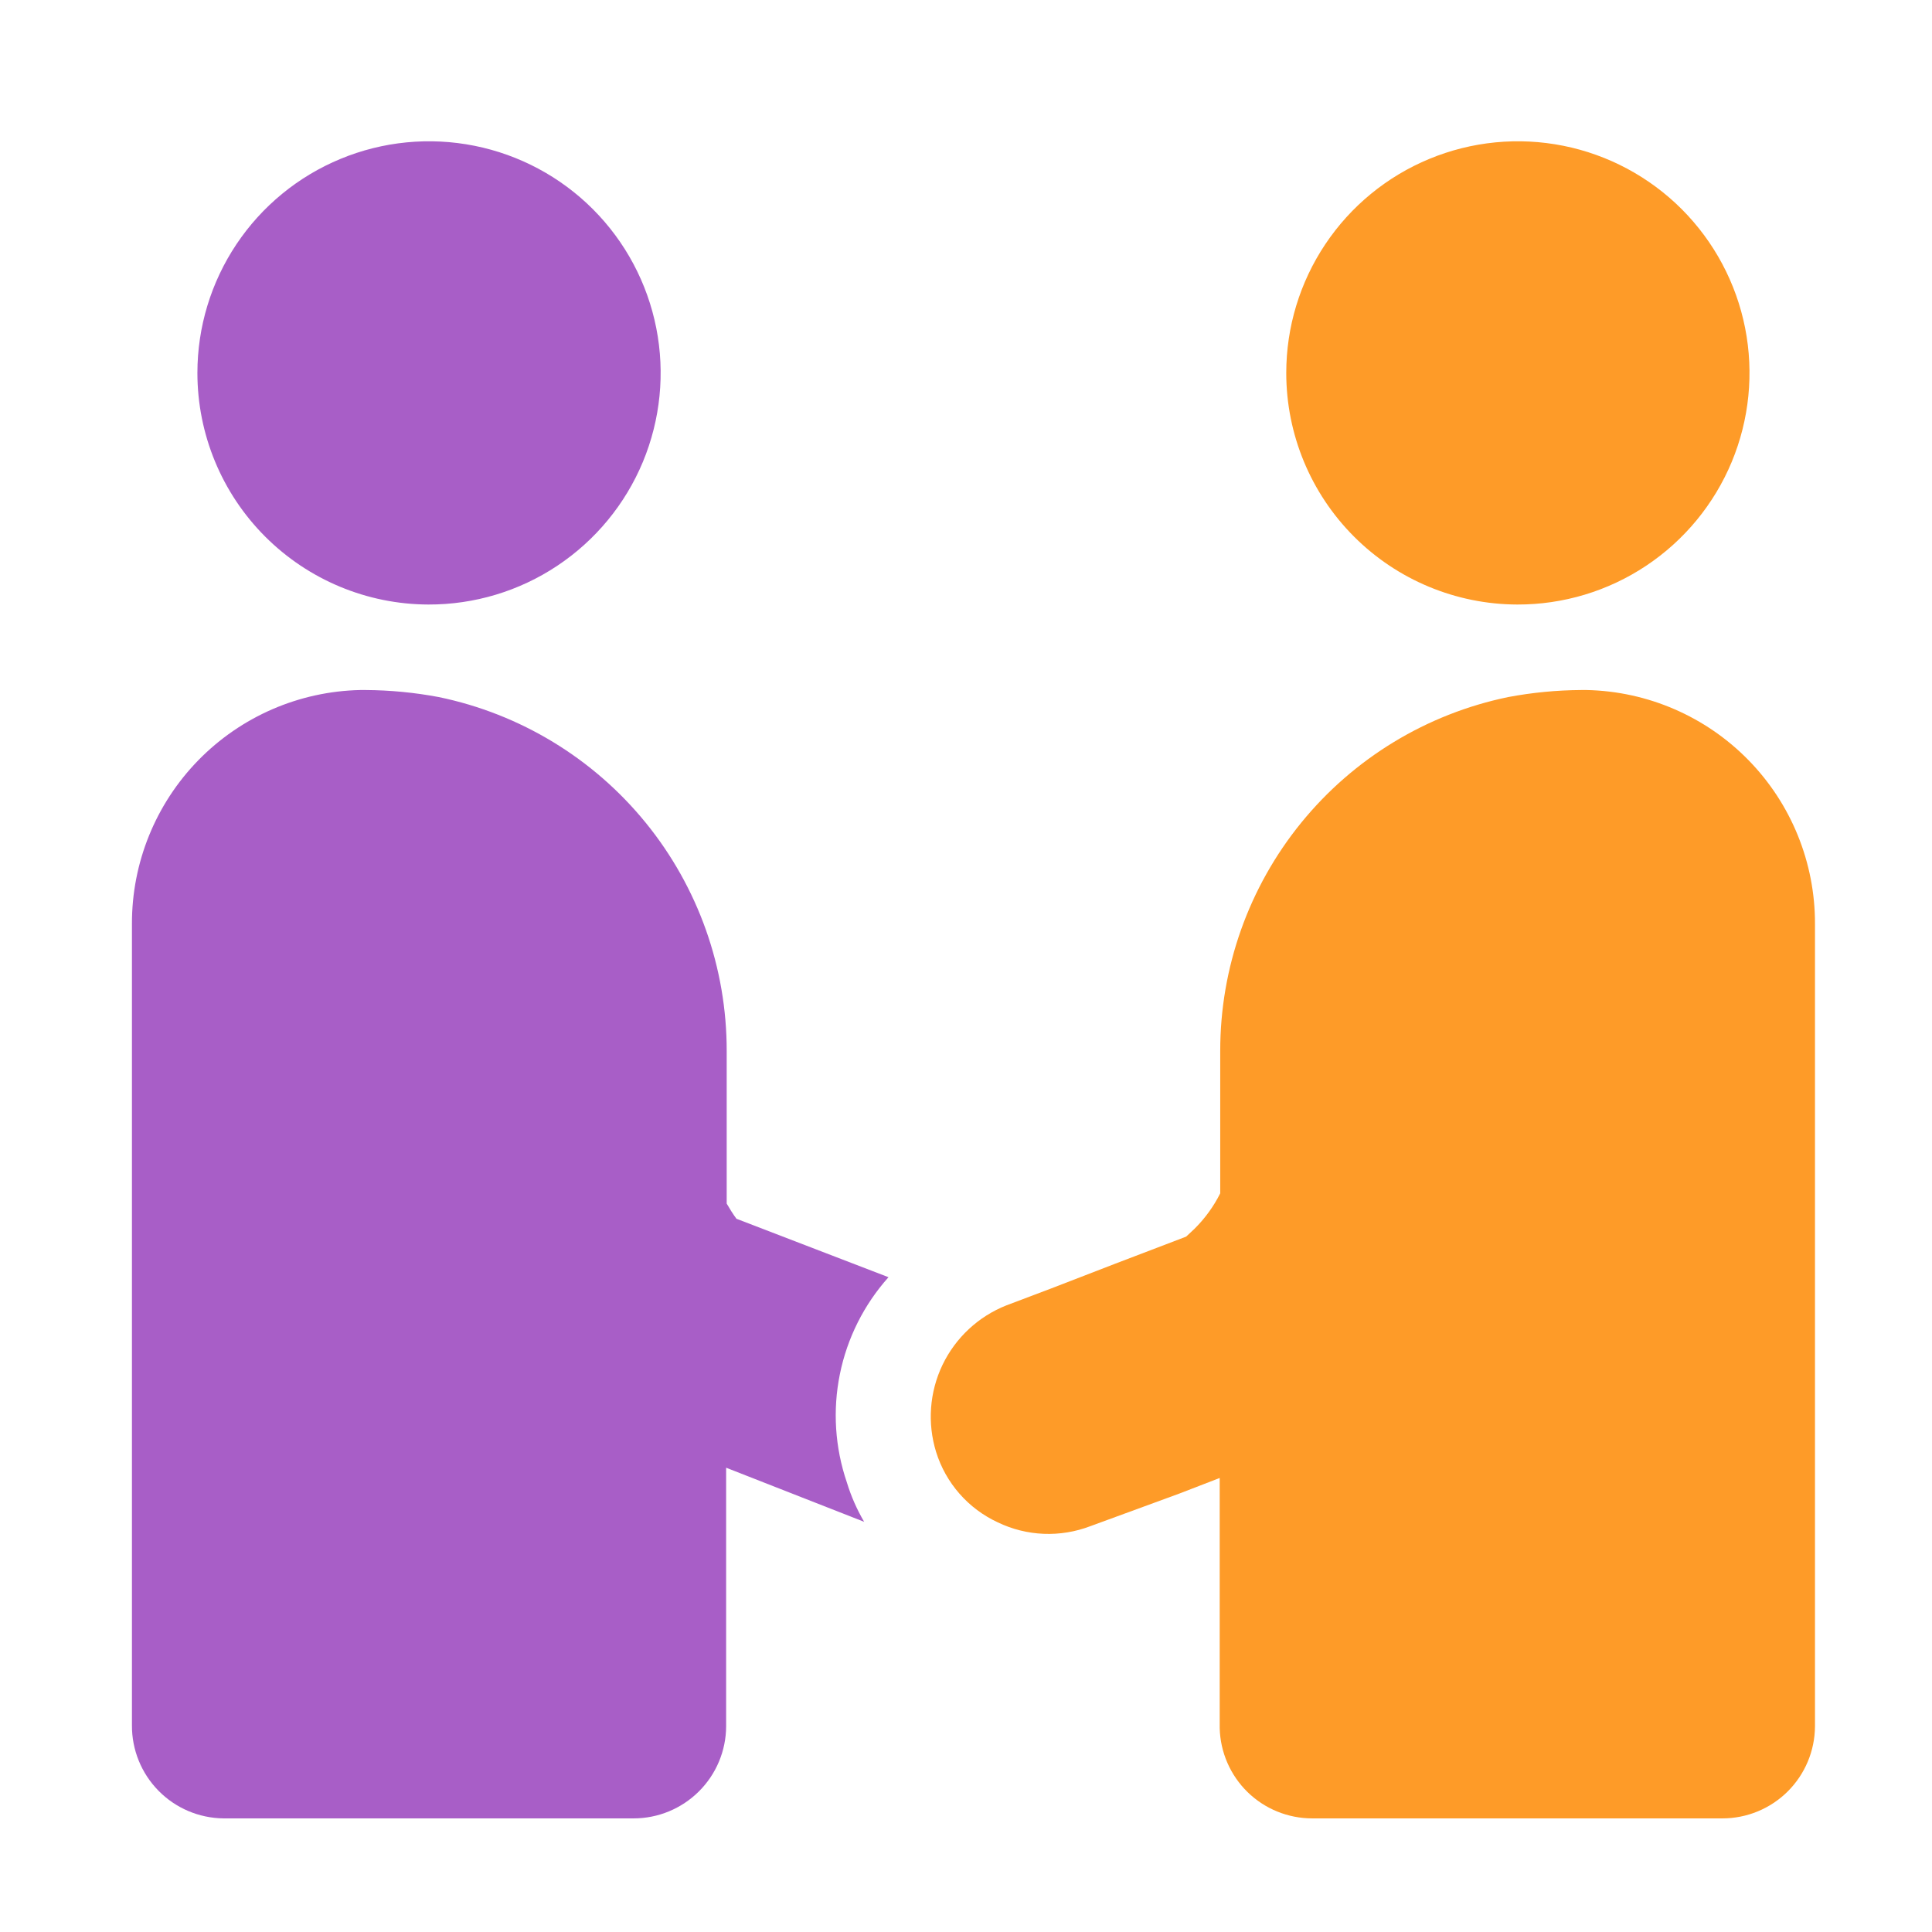 <svg width="51" height="51" viewBox="0 0 51 51" fill="none" xmlns="http://www.w3.org/2000/svg">
<path d="M11.311 15.958C12.521 15.961 13.705 15.605 14.712 14.934C15.719 14.264 16.505 13.31 16.97 12.194C17.435 11.076 17.558 9.847 17.324 8.66C17.09 7.473 16.509 6.382 15.654 5.525C14.8 4.669 13.71 4.085 12.524 3.848C11.337 3.611 10.107 3.731 8.989 4.194C7.871 4.656 6.915 5.44 6.243 6.445C5.57 7.451 5.211 8.634 5.211 9.844C5.211 11.463 5.853 13.016 6.997 14.162C8.141 15.308 9.692 15.954 11.311 15.958Z" fill="#A85EC7"/>
<path d="M19.44 32.172C19.347 32.044 19.262 31.91 19.183 31.772V27.744C19.185 25.549 18.431 23.422 17.046 21.719C15.661 20.017 13.732 18.845 11.583 18.401C10.947 18.281 10.301 18.219 9.654 18.215H9.511C7.898 18.249 6.363 18.914 5.235 20.069C4.108 21.223 3.479 22.773 3.483 24.387V45.544C3.479 46.189 3.731 46.81 4.183 47.27C4.635 47.731 5.252 47.993 5.897 48.001H16.726C17.371 48.001 17.99 47.745 18.448 47.29C18.906 46.835 19.165 46.218 19.168 45.572V38.744L22.811 40.172C22.619 39.844 22.465 39.494 22.354 39.129C22.041 38.211 21.977 37.225 22.171 36.273C22.364 35.322 22.807 34.439 23.454 33.715L19.44 32.172Z" fill="#A85EC7"/>
<path d="M40.054 15.958C41.264 15.961 42.447 15.605 43.455 14.934C44.462 14.264 45.248 13.31 45.713 12.194C46.178 11.076 46.301 9.847 46.067 8.66C45.833 7.473 45.251 6.382 44.397 5.525C43.542 4.669 42.453 4.085 41.267 3.848C40.08 3.611 38.85 3.731 37.732 4.194C36.614 4.656 35.658 5.44 34.986 6.445C34.313 7.451 33.954 8.634 33.954 9.844C33.954 11.463 34.596 13.016 35.74 14.162C36.883 15.308 38.435 15.954 40.054 15.958Z" fill="#FE9B28"/>
<path d="M41.883 18.215H41.74C41.093 18.219 40.447 18.281 39.811 18.401C37.662 18.845 35.733 20.017 34.348 21.719C32.963 23.422 32.209 25.549 32.211 27.744V31.501C32.039 31.844 31.812 32.158 31.54 32.429L31.311 32.644L29.44 33.358L27.74 34.015L26.568 34.458C25.828 34.75 25.225 35.312 24.88 36.029C24.536 36.747 24.476 37.569 24.711 38.329C24.838 38.736 25.048 39.111 25.329 39.431C25.609 39.751 25.954 40.008 26.34 40.187C26.719 40.369 27.131 40.472 27.551 40.489C27.971 40.506 28.39 40.437 28.783 40.287L31.125 39.429L32.197 39.015V40.229V40.344V45.615C32.212 46.253 32.476 46.86 32.932 47.306C33.389 47.752 34.002 48.001 34.64 48.001H45.468C46.114 48.001 46.733 47.745 47.191 47.29C47.648 46.835 47.907 46.218 47.911 45.572V24.387C47.915 22.773 47.286 21.223 46.159 20.069C45.031 18.914 43.496 18.249 41.883 18.215Z" fill="#FE9B28"/>
</svg>
